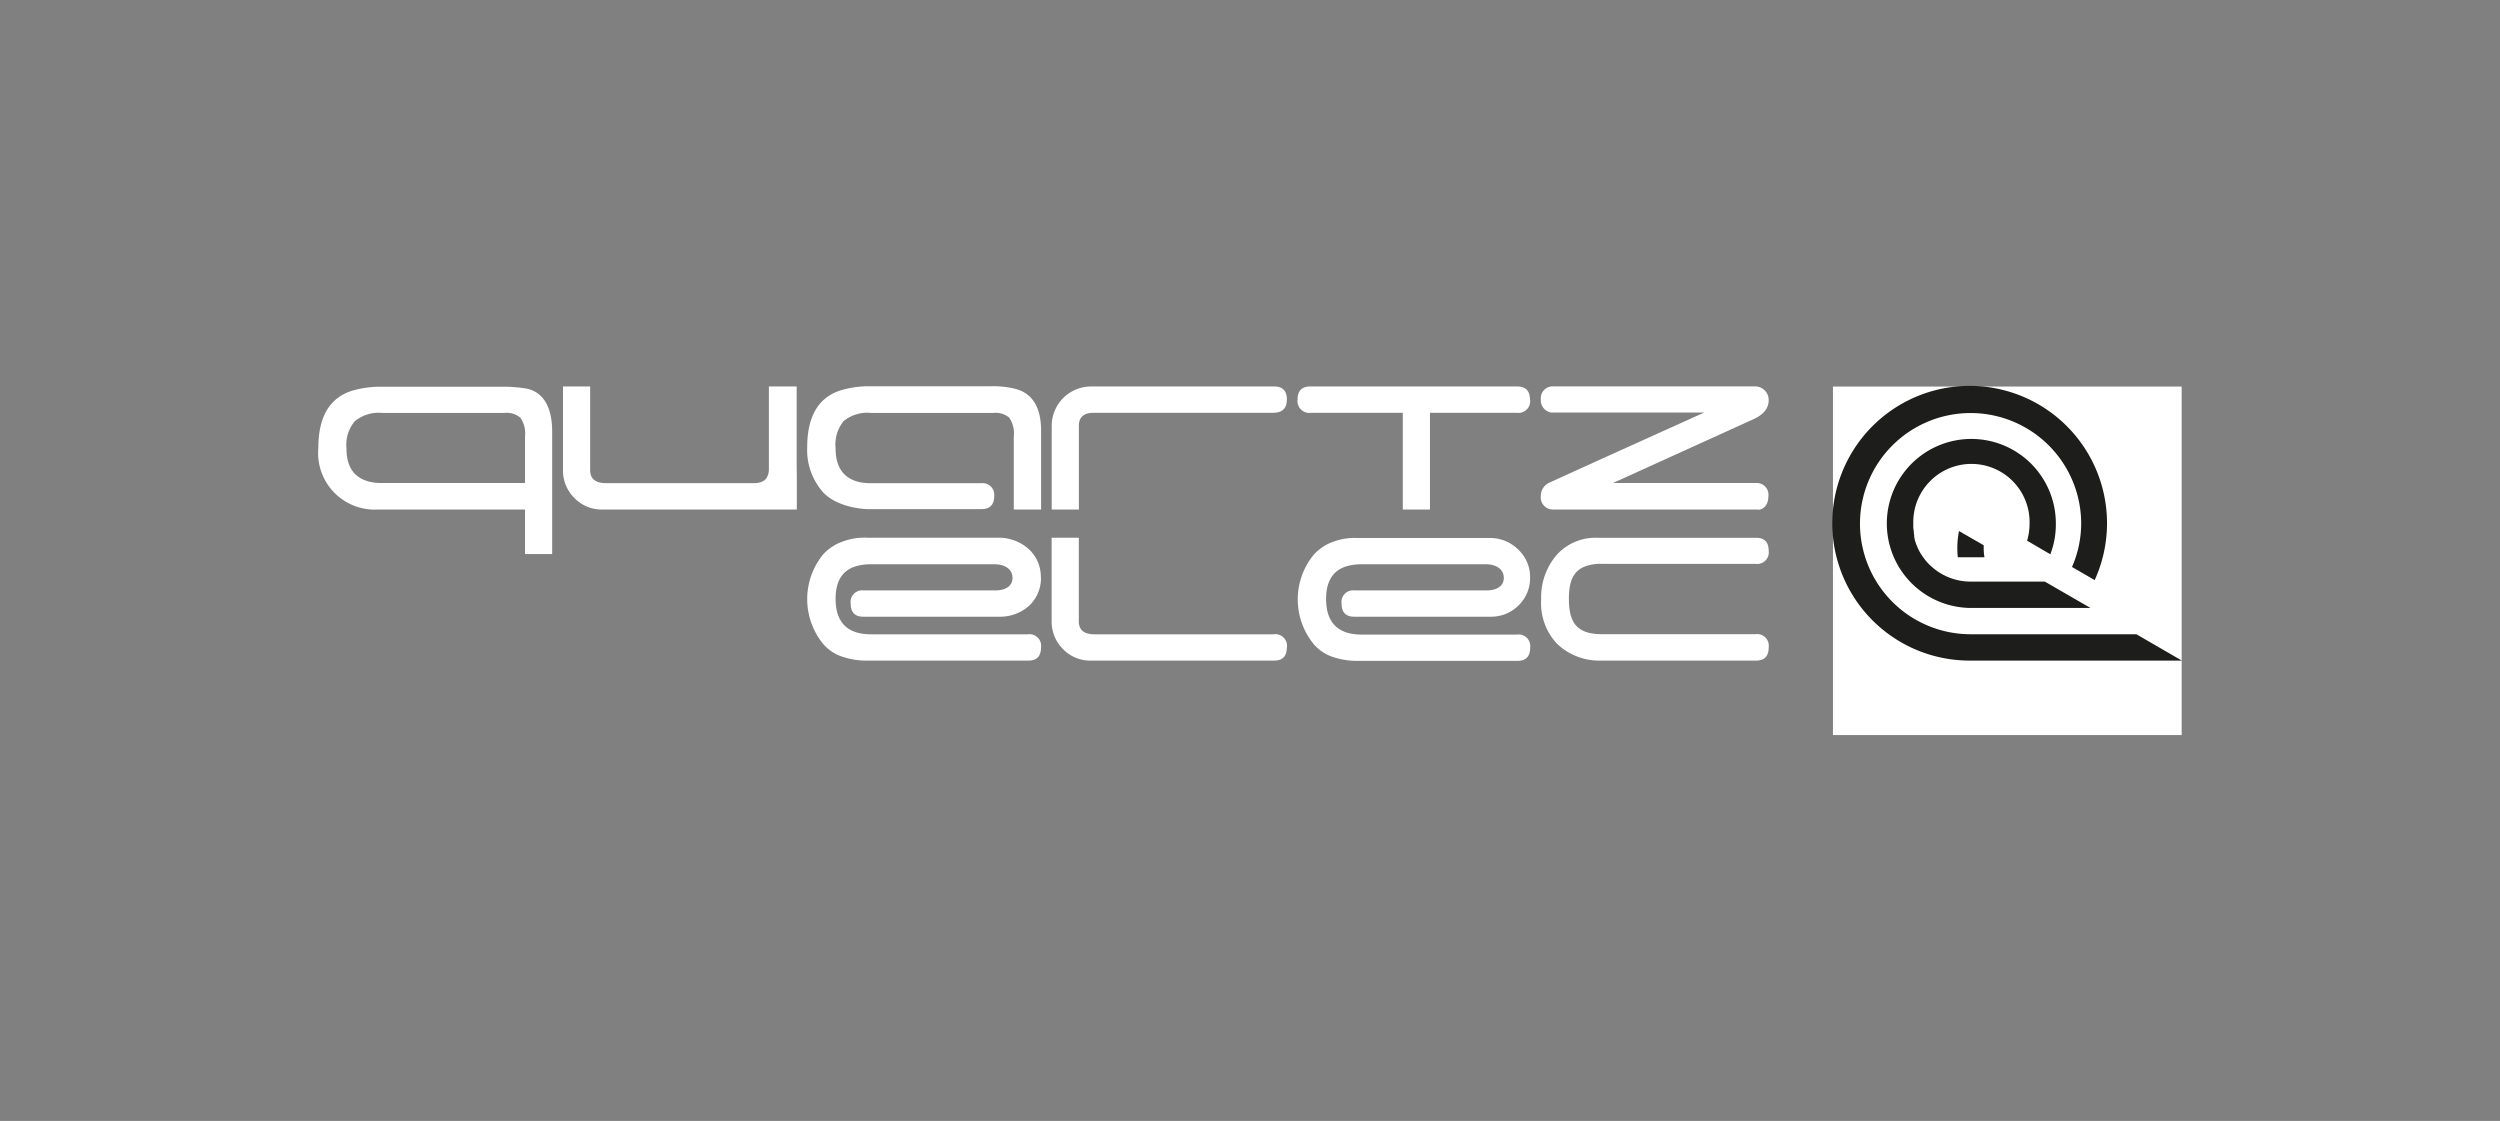 <?xml version="1.0" encoding="UTF-8"?> <svg xmlns="http://www.w3.org/2000/svg" id="Layer_1" data-name="Layer 1" viewBox="0 0 368 165"><rect x="0" y="0" width="368" height="165" fill="#808080" stroke="none"/><defs><style>.cls-1{fill:#fff;}.cls-2{fill:#1d1d1b;}</style></defs><path class="cls-1" d="M258.76,75H228.52A1.78,1.78,0,0,1,226.81,73a2.11,2.11,0,0,1,1.37-2c3.64-1.69,22.67-10.27,22.67-10.27H228.41a1.81,1.81,0,0,1-1.6-1.92,1.74,1.74,0,0,1,1.63-1.93h29.8a2,2,0,0,1,2.11,2c0,1-.5,2-2.1,2.76L237.43,71.1h21.32a1.74,1.74,0,0,1,1.55,2c0,1.23-.73,1.93-1.54,1.94"></path><path class="cls-1" d="M81.28,81.56h-4V75H55.67a8.33,8.33,0,0,1-8.81-9.07c0-4.8,1.82-7.64,5.46-8.55a14.94,14.94,0,0,1,4-.45H73.7a20.84,20.84,0,0,1,3.8.27c2.56.52,3.78,2.87,3.78,6.3v18.1m-4-10.5V64.23a4,4,0,0,0-.68-2.74,3.07,3.07,0,0,0-2.28-.71H56.23a5.52,5.52,0,0,0-4,1.22A5.4,5.4,0,0,0,51,66c0,2.72,1.13,4.36,3.41,4.91a7.36,7.36,0,0,0,1.8.19Z"></path><path class="cls-1" d="M117.29,69.14a2.8,2.8,0,0,0,0,.58V75H88.67a5.54,5.54,0,0,1-4.12-1.7,5.66,5.66,0,0,1-1.68-4.14V56.89h4v12.3c0,1.28.78,1.93,2.32,1.93h21.91c1.52-.06,2-.82,2.08-1.93V56.89h4.09V69.14"></path><path class="cls-1" d="M153.23,75h-4V64.25a4.11,4.11,0,0,0-.67-2.77,3.09,3.09,0,0,0-2.29-.7H128.18a5.48,5.48,0,0,0-4,1.21A5.45,5.45,0,0,0,123,66q0,4.09,3.4,4.94a8.4,8.4,0,0,0,1.79.19h16.25A1.71,1.71,0,0,1,146.35,73c0,1.29-.63,1.94-1.86,1.94H127.61s-4.25-.08-6.48-2.51a9.36,9.36,0,0,1-2.31-6.57q0-7.2,5.46-8.55a14.54,14.54,0,0,1,4-.45h17.46a13.5,13.5,0,0,1,3.73.38q3.78,1,3.78,6.18V75"></path><path class="cls-1" d="M189.42,58.83c0,1.28-.66,1.93-2,1.93H161q-2.19,0-2.19,1.92V75h-4V62.67a5.8,5.8,0,0,1,5.77-5.78h27c1.23,0,1.85.65,1.85,1.94"></path><path class="cls-1" d="M225.23,58.83a1.73,1.73,0,0,1-2,1.93H210.49V75h-4V60.76H193a1.74,1.74,0,0,1-2-1.93c0-1.29.62-1.94,1.86-1.94h30.49c1.24,0,1.86.65,1.86,1.94"></path><path class="cls-1" d="M189.42,95.3c0,1.29-.62,1.94-1.85,1.94h-27a5.53,5.53,0,0,1-4.1-1.7,5.68,5.68,0,0,1-1.67-4.14V79.15h4v12.3q0,1.92,2.31,1.92h26.33a1.73,1.73,0,0,1,2,1.93"></path><path class="cls-1" d="M153.23,85a5.59,5.59,0,0,1-1.7,4.13,6.42,6.42,0,0,1-4.45,1.65h-20c-1.24,0-1.86-.65-1.86-1.94a1.71,1.71,0,0,1,1.93-1.93h19.33c1.46,0,2.56-.58,2.56-1.85s-1.12-2-2.62-2H128.19a7.8,7.8,0,0,0-1.8.19Q123,84,123,88.13c0,2.81,1.13,4.5,3.41,5.05a8,8,0,0,0,1.8.19h23.1a1.71,1.71,0,0,1,1.93,1.93c0,1.29-.62,1.94-1.86,1.94H127.64a11,11,0,0,1-3.67-.58,6.24,6.24,0,0,1-2.84-1.92,10.43,10.43,0,0,1,0-13.09A7,7,0,0,1,124,79.73a9.15,9.15,0,0,1,3.66-.58H147a6.59,6.59,0,0,1,4.51,1.75,5.52,5.52,0,0,1,1.7,4.07"></path><path class="cls-1" d="M225.23,85a5.6,5.6,0,0,1-1.71,4.13,5.72,5.72,0,0,1-4.17,1.65h-20c-1.25,0-1.87-.65-1.87-1.94a1.71,1.71,0,0,1,1.93-1.93h19.39c1.45,0,2.56-.58,2.56-1.85s-1.13-2-2.63-2h-18.3a7.89,7.89,0,0,0-1.81.19q-3.42.77-3.42,4.92c0,2.81,1.15,4.5,3.43,5.05a8,8,0,0,0,1.8.19h22.87a1.71,1.71,0,0,1,1.94,1.93c0,1.29-.62,1.94-1.87,1.94h-23.5a11.09,11.09,0,0,1-3.68-.58,6.24,6.24,0,0,1-2.84-1.92,10.39,10.39,0,0,1,0-13.09,7,7,0,0,1,2.83-1.92,9.2,9.2,0,0,1,3.67-.58h19.45a5.89,5.89,0,0,1,4.23,1.75A5.53,5.53,0,0,1,225.23,85"></path><path class="cls-1" d="M260.35,95.3c0,1.29-.62,1.94-1.86,1.94H235.17a9,9,0,0,1-6-2.5,8.75,8.75,0,0,1-2.31-6.54,9.58,9.58,0,0,1,2.31-6.55,7.71,7.71,0,0,1,6-2.49h23.32c1.24,0,1.86.64,1.86,1.93A1.7,1.7,0,0,1,258.42,83H235.74a6.45,6.45,0,0,0-1.8.19c-2.23.54-3,2.15-3,4.92s.69,4.5,3,5.05a7.83,7.83,0,0,0,1.8.19h22.68a1.71,1.71,0,0,1,1.93,1.93"></path><rect class="cls-1" x="269.81" y="56.9" width="51.33" height="51.3"></rect><path class="cls-2" d="M314.45,93.36H290a16.28,16.28,0,1,1,16.35-16.24A16.07,16.07,0,0,1,305,83.46l3.34,1.93A20.22,20.22,0,1,0,290,97.24h31.17l-6.68-3.87"></path><path class="cls-2" d="M283.11,82.17l-.17-.23.17.23"></path><path class="cls-2" d="M282.65,81.49l-.19-.32.19.32"></path><path class="cls-2" d="M282.25,80.76a7.94,7.94,0,0,1-.45-1.14,7.94,7.94,0,0,0,.45,1.14"></path><path class="cls-2" d="M283.36,82.49a1.49,1.49,0,0,1-.15-.2,1.49,1.49,0,0,0,.15.2"></path><polyline class="cls-2" points="284.52 83.65 284.51 83.64 284.52 83.65"></polyline><path class="cls-2" d="M284.21,83.38l0,0,0,0"></path><path class="cls-2" d="M283.63,82.8l-.12-.13.12.13"></path><path class="cls-2" d="M283.91,83.1l-.08-.09.08.09"></path><path class="cls-2" d="M282.87,81.83a2,2,0,0,1-.16-.24,2,2,0,0,0,.16.24"></path><path class="cls-2" d="M281.51,78.35a5.82,5.82,0,0,1-.08-.73,5.82,5.82,0,0,0,.08.73"></path><path class="cls-2" d="M281.8,79.62v0"></path><path class="cls-2" d="M284.52,83.65a8.52,8.52,0,0,0,5.44,2,8.52,8.52,0,0,1-5.44-2"></path><path class="cls-2" d="M288.37,78.16a12.24,12.24,0,0,0-.25,2.52,12,12,0,0,0,.07,1.35h3.92a8.58,8.58,0,0,1-.11-1.35c0-.14,0-.28,0-.42l-3.65-2.1"></path><path class="cls-2" d="M307.7,89.48l-4.61-2.66L301,85.61H290a8.58,8.58,0,0,1-5.44-2h0l-.3-.26,0,0-.26-.24-.08-.09c-.06-.07-.14-.13-.2-.21l-.12-.13-.15-.18-.16-.2-.09-.12-.16-.23a.76.76,0,0,1-.08-.11c-.05-.08-.11-.16-.15-.24l-.08-.1-.18-.32s0,0,0,0-.13-.24-.18-.36h0a9.31,9.31,0,0,1-.45-1.14v0l-.09-.31s0-.06,0-.09l-.06-.24c0-.06,0-.12,0-.18s0-.2-.05-.3a.5.5,0,0,1,0-.12c0-.24-.06-.48-.08-.73s0-.38,0-.57a8.56,8.56,0,1,1,17.11,0,8.64,8.64,0,0,1-.36,2.45l3.42,2a12.22,12.22,0,0,0,.81-4.42A12.44,12.44,0,1,0,290,89.49H307.7"></path></svg> 